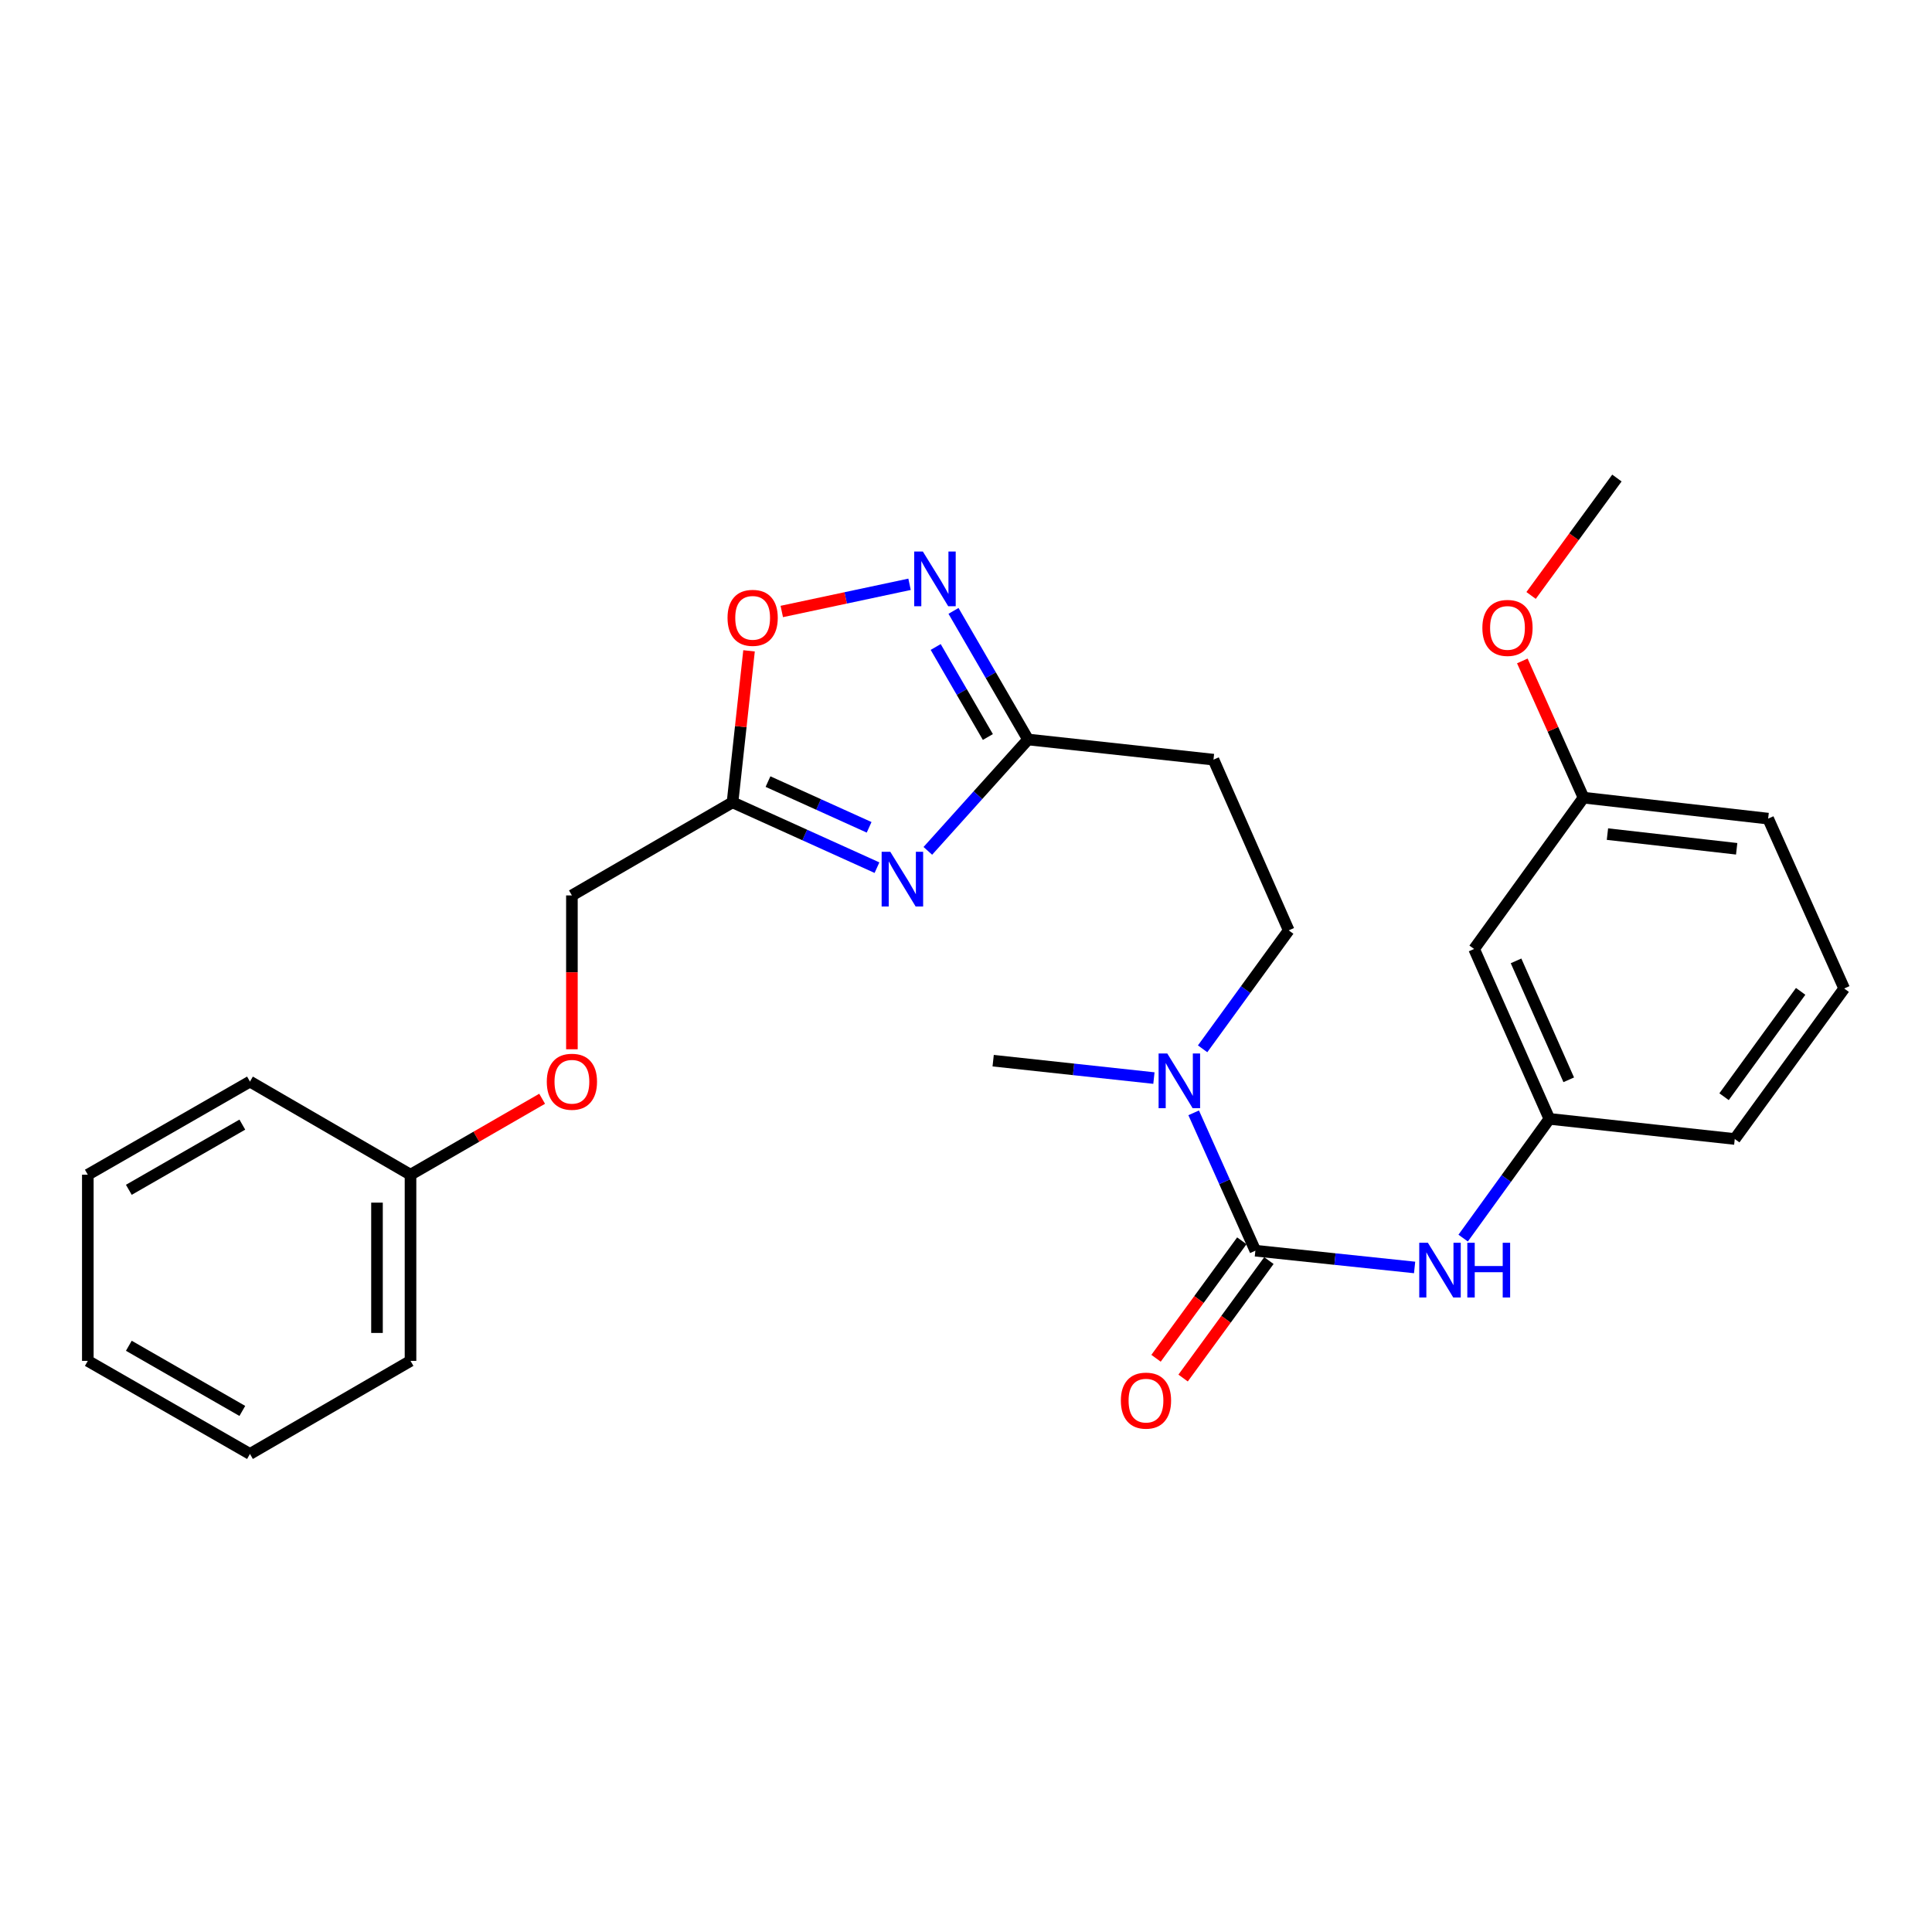 <?xml version='1.0' encoding='iso-8859-1'?>
<svg version='1.1' baseProfile='full'
              xmlns='http://www.w3.org/2000/svg'
                      xmlns:rdkit='http://www.rdkit.org/xml'
                      xmlns:xlink='http://www.w3.org/1999/xlink'
                  xml:space='preserve'
width='1000px' height='1000px' viewBox='0 0 1000 1000'>
<!-- END OF HEADER -->
<rect style='opacity:1.0;fill:#FFFFFF;stroke:none' width='1000' height='1000' x='0' y='0'> </rect>
<path class='bond-2' d='M 453.922,449.098 L 416.537,432.192' style='fill:none;fill-rule:evenodd;stroke:#0000FF;stroke-width:6px;stroke-linecap:butt;stroke-linejoin:miter;stroke-opacity:1' />
<path class='bond-2' d='M 416.537,432.192 L 379.152,415.287' style='fill:none;fill-rule:evenodd;stroke:#000000;stroke-width:6px;stroke-linecap:butt;stroke-linejoin:miter;stroke-opacity:1' />
<path class='bond-2' d='M 449.855,428.218 L 423.685,416.384' style='fill:none;fill-rule:evenodd;stroke:#0000FF;stroke-width:6px;stroke-linecap:butt;stroke-linejoin:miter;stroke-opacity:1' />
<path class='bond-2' d='M 423.685,416.384 L 397.516,404.55' style='fill:none;fill-rule:evenodd;stroke:#000000;stroke-width:6px;stroke-linecap:butt;stroke-linejoin:miter;stroke-opacity:1' />
<path class='bond-3' d='M 480.246,440.407 L 506.181,411.582' style='fill:none;fill-rule:evenodd;stroke:#0000FF;stroke-width:6px;stroke-linecap:butt;stroke-linejoin:miter;stroke-opacity:1' />
<path class='bond-3' d='M 506.181,411.582 L 532.116,382.756' style='fill:none;fill-rule:evenodd;stroke:#000000;stroke-width:6px;stroke-linecap:butt;stroke-linejoin:miter;stroke-opacity:1' />
<path class='bond-0' d='M 649.774,647.355 L 633.808,611.677' style='fill:none;fill-rule:evenodd;stroke:#000000;stroke-width:6px;stroke-linecap:butt;stroke-linejoin:miter;stroke-opacity:1' />
<path class='bond-0' d='M 633.808,611.677 L 617.843,576' style='fill:none;fill-rule:evenodd;stroke:#0000FF;stroke-width:6px;stroke-linecap:butt;stroke-linejoin:miter;stroke-opacity:1' />
<path class='bond-5' d='M 649.774,647.355 L 690.986,651.694' style='fill:none;fill-rule:evenodd;stroke:#000000;stroke-width:6px;stroke-linecap:butt;stroke-linejoin:miter;stroke-opacity:1' />
<path class='bond-5' d='M 690.986,651.694 L 732.198,656.033' style='fill:none;fill-rule:evenodd;stroke:#0000FF;stroke-width:6px;stroke-linecap:butt;stroke-linejoin:miter;stroke-opacity:1' />
<path class='bond-8' d='M 642.768,642.238 L 620.565,672.64' style='fill:none;fill-rule:evenodd;stroke:#000000;stroke-width:6px;stroke-linecap:butt;stroke-linejoin:miter;stroke-opacity:1' />
<path class='bond-8' d='M 620.565,672.64 L 598.362,703.041' style='fill:none;fill-rule:evenodd;stroke:#FF0000;stroke-width:6px;stroke-linecap:butt;stroke-linejoin:miter;stroke-opacity:1' />
<path class='bond-8' d='M 656.779,652.471 L 634.576,682.872' style='fill:none;fill-rule:evenodd;stroke:#000000;stroke-width:6px;stroke-linecap:butt;stroke-linejoin:miter;stroke-opacity:1' />
<path class='bond-8' d='M 634.576,682.872 L 612.373,713.274' style='fill:none;fill-rule:evenodd;stroke:#FF0000;stroke-width:6px;stroke-linecap:butt;stroke-linejoin:miter;stroke-opacity:1' />
<path class='bond-1' d='M 493.533,316.195 L 512.824,349.476' style='fill:none;fill-rule:evenodd;stroke:#0000FF;stroke-width:6px;stroke-linecap:butt;stroke-linejoin:miter;stroke-opacity:1' />
<path class='bond-1' d='M 512.824,349.476 L 532.116,382.756' style='fill:none;fill-rule:evenodd;stroke:#000000;stroke-width:6px;stroke-linecap:butt;stroke-linejoin:miter;stroke-opacity:1' />
<path class='bond-1' d='M 484.31,334.88 L 497.814,358.177' style='fill:none;fill-rule:evenodd;stroke:#0000FF;stroke-width:6px;stroke-linecap:butt;stroke-linejoin:miter;stroke-opacity:1' />
<path class='bond-1' d='M 497.814,358.177 L 511.318,381.473' style='fill:none;fill-rule:evenodd;stroke:#000000;stroke-width:6px;stroke-linecap:butt;stroke-linejoin:miter;stroke-opacity:1' />
<path class='bond-27' d='M 470.781,302.432 L 437.714,309.467' style='fill:none;fill-rule:evenodd;stroke:#0000FF;stroke-width:6px;stroke-linecap:butt;stroke-linejoin:miter;stroke-opacity:1' />
<path class='bond-27' d='M 437.714,309.467 L 404.647,316.503' style='fill:none;fill-rule:evenodd;stroke:#FF0000;stroke-width:6px;stroke-linecap:butt;stroke-linejoin:miter;stroke-opacity:1' />
<path class='bond-4' d='M 379.152,415.287 L 383.426,376.08' style='fill:none;fill-rule:evenodd;stroke:#000000;stroke-width:6px;stroke-linecap:butt;stroke-linejoin:miter;stroke-opacity:1' />
<path class='bond-4' d='M 383.426,376.08 L 387.7,336.874' style='fill:none;fill-rule:evenodd;stroke:#FF0000;stroke-width:6px;stroke-linecap:butt;stroke-linejoin:miter;stroke-opacity:1' />
<path class='bond-12' d='M 379.152,415.287 L 296.019,463.47' style='fill:none;fill-rule:evenodd;stroke:#000000;stroke-width:6px;stroke-linecap:butt;stroke-linejoin:miter;stroke-opacity:1' />
<path class='bond-7' d='M 532.116,382.756 L 628.097,393.195' style='fill:none;fill-rule:evenodd;stroke:#000000;stroke-width:6px;stroke-linecap:butt;stroke-linejoin:miter;stroke-opacity:1' />
<path class='bond-9' d='M 757.327,640.842 L 779.642,609.982' style='fill:none;fill-rule:evenodd;stroke:#0000FF;stroke-width:6px;stroke-linecap:butt;stroke-linejoin:miter;stroke-opacity:1' />
<path class='bond-9' d='M 779.642,609.982 L 801.957,579.123' style='fill:none;fill-rule:evenodd;stroke:#000000;stroke-width:6px;stroke-linecap:butt;stroke-linejoin:miter;stroke-opacity:1' />
<path class='bond-6' d='M 622.471,542.864 L 644.754,512.208' style='fill:none;fill-rule:evenodd;stroke:#0000FF;stroke-width:6px;stroke-linecap:butt;stroke-linejoin:miter;stroke-opacity:1' />
<path class='bond-6' d='M 644.754,512.208 L 667.036,481.552' style='fill:none;fill-rule:evenodd;stroke:#000000;stroke-width:6px;stroke-linecap:butt;stroke-linejoin:miter;stroke-opacity:1' />
<path class='bond-18' d='M 597.266,558.007 L 555.664,553.505' style='fill:none;fill-rule:evenodd;stroke:#0000FF;stroke-width:6px;stroke-linecap:butt;stroke-linejoin:miter;stroke-opacity:1' />
<path class='bond-18' d='M 555.664,553.505 L 514.063,549.003' style='fill:none;fill-rule:evenodd;stroke:#000000;stroke-width:6px;stroke-linecap:butt;stroke-linejoin:miter;stroke-opacity:1' />
<path class='bond-10' d='M 628.097,393.195 L 667.036,481.552' style='fill:none;fill-rule:evenodd;stroke:#000000;stroke-width:6px;stroke-linecap:butt;stroke-linejoin:miter;stroke-opacity:1' />
<path class='bond-11' d='M 801.957,579.123 L 762.998,491.181' style='fill:none;fill-rule:evenodd;stroke:#000000;stroke-width:6px;stroke-linecap:butt;stroke-linejoin:miter;stroke-opacity:1' />
<path class='bond-11' d='M 811.976,558.904 L 784.705,497.345' style='fill:none;fill-rule:evenodd;stroke:#000000;stroke-width:6px;stroke-linecap:butt;stroke-linejoin:miter;stroke-opacity:1' />
<path class='bond-19' d='M 801.957,579.123 L 897.909,589.542' style='fill:none;fill-rule:evenodd;stroke:#000000;stroke-width:6px;stroke-linecap:butt;stroke-linejoin:miter;stroke-opacity:1' />
<path class='bond-14' d='M 762.998,491.181 L 819.634,412.867' style='fill:none;fill-rule:evenodd;stroke:#000000;stroke-width:6px;stroke-linecap:butt;stroke-linejoin:miter;stroke-opacity:1' />
<path class='bond-13' d='M 296.019,463.47 L 296.019,503.284' style='fill:none;fill-rule:evenodd;stroke:#000000;stroke-width:6px;stroke-linecap:butt;stroke-linejoin:miter;stroke-opacity:1' />
<path class='bond-13' d='M 296.019,503.284 L 296.019,543.098' style='fill:none;fill-rule:evenodd;stroke:#FF0000;stroke-width:6px;stroke-linecap:butt;stroke-linejoin:miter;stroke-opacity:1' />
<path class='bond-15' d='M 280.608,568.719 L 246.545,588.374' style='fill:none;fill-rule:evenodd;stroke:#FF0000;stroke-width:6px;stroke-linecap:butt;stroke-linejoin:miter;stroke-opacity:1' />
<path class='bond-15' d='M 246.545,588.374 L 212.481,608.029' style='fill:none;fill-rule:evenodd;stroke:#000000;stroke-width:6px;stroke-linecap:butt;stroke-linejoin:miter;stroke-opacity:1' />
<path class='bond-16' d='M 819.634,412.867 L 803.795,377.481' style='fill:none;fill-rule:evenodd;stroke:#000000;stroke-width:6px;stroke-linecap:butt;stroke-linejoin:miter;stroke-opacity:1' />
<path class='bond-16' d='M 803.795,377.481 L 787.955,342.094' style='fill:none;fill-rule:evenodd;stroke:#FF0000;stroke-width:6px;stroke-linecap:butt;stroke-linejoin:miter;stroke-opacity:1' />
<path class='bond-29' d='M 819.634,412.867 L 915.191,423.72' style='fill:none;fill-rule:evenodd;stroke:#000000;stroke-width:6px;stroke-linecap:butt;stroke-linejoin:miter;stroke-opacity:1' />
<path class='bond-29' d='M 832.01,431.734 L 898.9,439.331' style='fill:none;fill-rule:evenodd;stroke:#000000;stroke-width:6px;stroke-linecap:butt;stroke-linejoin:miter;stroke-opacity:1' />
<path class='bond-21' d='M 212.481,608.029 L 212.481,704.386' style='fill:none;fill-rule:evenodd;stroke:#000000;stroke-width:6px;stroke-linecap:butt;stroke-linejoin:miter;stroke-opacity:1' />
<path class='bond-21' d='M 195.132,622.483 L 195.132,689.932' style='fill:none;fill-rule:evenodd;stroke:#000000;stroke-width:6px;stroke-linecap:butt;stroke-linejoin:miter;stroke-opacity:1' />
<path class='bond-22' d='M 212.481,608.029 L 129.378,559.827' style='fill:none;fill-rule:evenodd;stroke:#000000;stroke-width:6px;stroke-linecap:butt;stroke-linejoin:miter;stroke-opacity:1' />
<path class='bond-23' d='M 792.49,308.205 L 814.698,277.818' style='fill:none;fill-rule:evenodd;stroke:#FF0000;stroke-width:6px;stroke-linecap:butt;stroke-linejoin:miter;stroke-opacity:1' />
<path class='bond-23' d='M 814.698,277.818 L 836.907,247.431' style='fill:none;fill-rule:evenodd;stroke:#000000;stroke-width:6px;stroke-linecap:butt;stroke-linejoin:miter;stroke-opacity:1' />
<path class='bond-17' d='M 954.545,511.643 L 897.909,589.542' style='fill:none;fill-rule:evenodd;stroke:#000000;stroke-width:6px;stroke-linecap:butt;stroke-linejoin:miter;stroke-opacity:1' />
<path class='bond-17' d='M 932.017,513.126 L 892.372,567.655' style='fill:none;fill-rule:evenodd;stroke:#000000;stroke-width:6px;stroke-linecap:butt;stroke-linejoin:miter;stroke-opacity:1' />
<path class='bond-20' d='M 954.545,511.643 L 915.191,423.72' style='fill:none;fill-rule:evenodd;stroke:#000000;stroke-width:6px;stroke-linecap:butt;stroke-linejoin:miter;stroke-opacity:1' />
<path class='bond-24' d='M 212.481,704.386 L 129.378,752.569' style='fill:none;fill-rule:evenodd;stroke:#000000;stroke-width:6px;stroke-linecap:butt;stroke-linejoin:miter;stroke-opacity:1' />
<path class='bond-25' d='M 129.378,559.827 L 45.455,608.029' style='fill:none;fill-rule:evenodd;stroke:#000000;stroke-width:6px;stroke-linecap:butt;stroke-linejoin:miter;stroke-opacity:1' />
<path class='bond-25' d='M 125.43,582.101 L 66.684,615.843' style='fill:none;fill-rule:evenodd;stroke:#000000;stroke-width:6px;stroke-linecap:butt;stroke-linejoin:miter;stroke-opacity:1' />
<path class='bond-28' d='M 129.378,752.569 L 45.455,704.386' style='fill:none;fill-rule:evenodd;stroke:#000000;stroke-width:6px;stroke-linecap:butt;stroke-linejoin:miter;stroke-opacity:1' />
<path class='bond-28' d='M 125.428,730.296 L 66.681,696.567' style='fill:none;fill-rule:evenodd;stroke:#000000;stroke-width:6px;stroke-linecap:butt;stroke-linejoin:miter;stroke-opacity:1' />
<path class='bond-26' d='M 45.455,608.029 L 45.455,704.386' style='fill:none;fill-rule:evenodd;stroke:#000000;stroke-width:6px;stroke-linecap:butt;stroke-linejoin:miter;stroke-opacity:1' />
<path  class='atom-0' d='M 460.815 440.886
L 470.095 455.886
Q 471.015 457.366, 472.495 460.046
Q 473.975 462.726, 474.055 462.886
L 474.055 440.886
L 477.815 440.886
L 477.815 469.206
L 473.935 469.206
L 463.975 452.806
Q 462.815 450.886, 461.575 448.686
Q 460.375 446.486, 460.015 445.806
L 460.015 469.206
L 456.335 469.206
L 456.335 440.886
L 460.815 440.886
' fill='#0000FF'/>
<path  class='atom-2' d='M 477.672 285.473
L 486.952 300.473
Q 487.872 301.953, 489.352 304.633
Q 490.832 307.313, 490.912 307.473
L 490.912 285.473
L 494.672 285.473
L 494.672 313.793
L 490.792 313.793
L 480.832 297.393
Q 479.672 295.473, 478.432 293.273
Q 477.232 291.073, 476.872 290.393
L 476.872 313.793
L 473.192 313.793
L 473.192 285.473
L 477.672 285.473
' fill='#0000FF'/>
<path  class='atom-5' d='M 376.571 319.79
Q 376.571 312.99, 379.931 309.19
Q 383.291 305.39, 389.571 305.39
Q 395.851 305.39, 399.211 309.19
Q 402.571 312.99, 402.571 319.79
Q 402.571 326.67, 399.171 330.59
Q 395.771 334.47, 389.571 334.47
Q 383.331 334.47, 379.931 330.59
Q 376.571 326.71, 376.571 319.79
M 389.571 331.27
Q 393.891 331.27, 396.211 328.39
Q 398.571 325.47, 398.571 319.79
Q 398.571 314.23, 396.211 311.43
Q 393.891 308.59, 389.571 308.59
Q 385.251 308.59, 382.891 311.39
Q 380.571 314.19, 380.571 319.79
Q 380.571 325.51, 382.891 328.39
Q 385.251 331.27, 389.571 331.27
' fill='#FF0000'/>
<path  class='atom-6' d='M 739.08 643.257
L 748.36 658.257
Q 749.28 659.737, 750.76 662.417
Q 752.24 665.097, 752.32 665.257
L 752.32 643.257
L 756.08 643.257
L 756.08 671.577
L 752.2 671.577
L 742.24 655.177
Q 741.08 653.257, 739.84 651.057
Q 738.64 648.857, 738.28 648.177
L 738.28 671.577
L 734.6 671.577
L 734.6 643.257
L 739.08 643.257
' fill='#0000FF'/>
<path  class='atom-6' d='M 759.48 643.257
L 763.32 643.257
L 763.32 655.297
L 777.8 655.297
L 777.8 643.257
L 781.64 643.257
L 781.64 671.577
L 777.8 671.577
L 777.8 658.497
L 763.32 658.497
L 763.32 671.577
L 759.48 671.577
L 759.48 643.257
' fill='#0000FF'/>
<path  class='atom-7' d='M 604.169 545.271
L 613.449 560.271
Q 614.369 561.751, 615.849 564.431
Q 617.329 567.111, 617.409 567.271
L 617.409 545.271
L 621.169 545.271
L 621.169 573.591
L 617.289 573.591
L 607.329 557.191
Q 606.169 555.271, 604.929 553.071
Q 603.729 550.871, 603.369 550.191
L 603.369 573.591
L 599.689 573.591
L 599.689 545.271
L 604.169 545.271
' fill='#0000FF'/>
<path  class='atom-9' d='M 580.157 724.958
Q 580.157 718.158, 583.517 714.358
Q 586.877 710.558, 593.157 710.558
Q 599.437 710.558, 602.797 714.358
Q 606.157 718.158, 606.157 724.958
Q 606.157 731.838, 602.757 735.758
Q 599.357 739.638, 593.157 739.638
Q 586.917 739.638, 583.517 735.758
Q 580.157 731.878, 580.157 724.958
M 593.157 736.438
Q 597.477 736.438, 599.797 733.558
Q 602.157 730.638, 602.157 724.958
Q 602.157 719.398, 599.797 716.598
Q 597.477 713.758, 593.157 713.758
Q 588.837 713.758, 586.477 716.558
Q 584.157 719.358, 584.157 724.958
Q 584.157 730.678, 586.477 733.558
Q 588.837 736.438, 593.157 736.438
' fill='#FF0000'/>
<path  class='atom-14' d='M 283.019 559.907
Q 283.019 553.107, 286.379 549.307
Q 289.739 545.507, 296.019 545.507
Q 302.299 545.507, 305.659 549.307
Q 309.019 553.107, 309.019 559.907
Q 309.019 566.787, 305.619 570.707
Q 302.219 574.587, 296.019 574.587
Q 289.779 574.587, 286.379 570.707
Q 283.019 566.827, 283.019 559.907
M 296.019 571.387
Q 300.339 571.387, 302.659 568.507
Q 305.019 565.587, 305.019 559.907
Q 305.019 554.347, 302.659 551.547
Q 300.339 548.707, 296.019 548.707
Q 291.699 548.707, 289.339 551.507
Q 287.019 554.307, 287.019 559.907
Q 287.019 565.627, 289.339 568.507
Q 291.699 571.387, 296.019 571.387
' fill='#FF0000'/>
<path  class='atom-17' d='M 767.27 325.005
Q 767.27 318.205, 770.63 314.405
Q 773.99 310.605, 780.27 310.605
Q 786.55 310.605, 789.91 314.405
Q 793.27 318.205, 793.27 325.005
Q 793.27 331.885, 789.87 335.805
Q 786.47 339.685, 780.27 339.685
Q 774.03 339.685, 770.63 335.805
Q 767.27 331.925, 767.27 325.005
M 780.27 336.485
Q 784.59 336.485, 786.91 333.605
Q 789.27 330.685, 789.27 325.005
Q 789.27 319.445, 786.91 316.645
Q 784.59 313.805, 780.27 313.805
Q 775.95 313.805, 773.59 316.605
Q 771.27 319.405, 771.27 325.005
Q 771.27 330.725, 773.59 333.605
Q 775.95 336.485, 780.27 336.485
' fill='#FF0000'/>
</svg>
